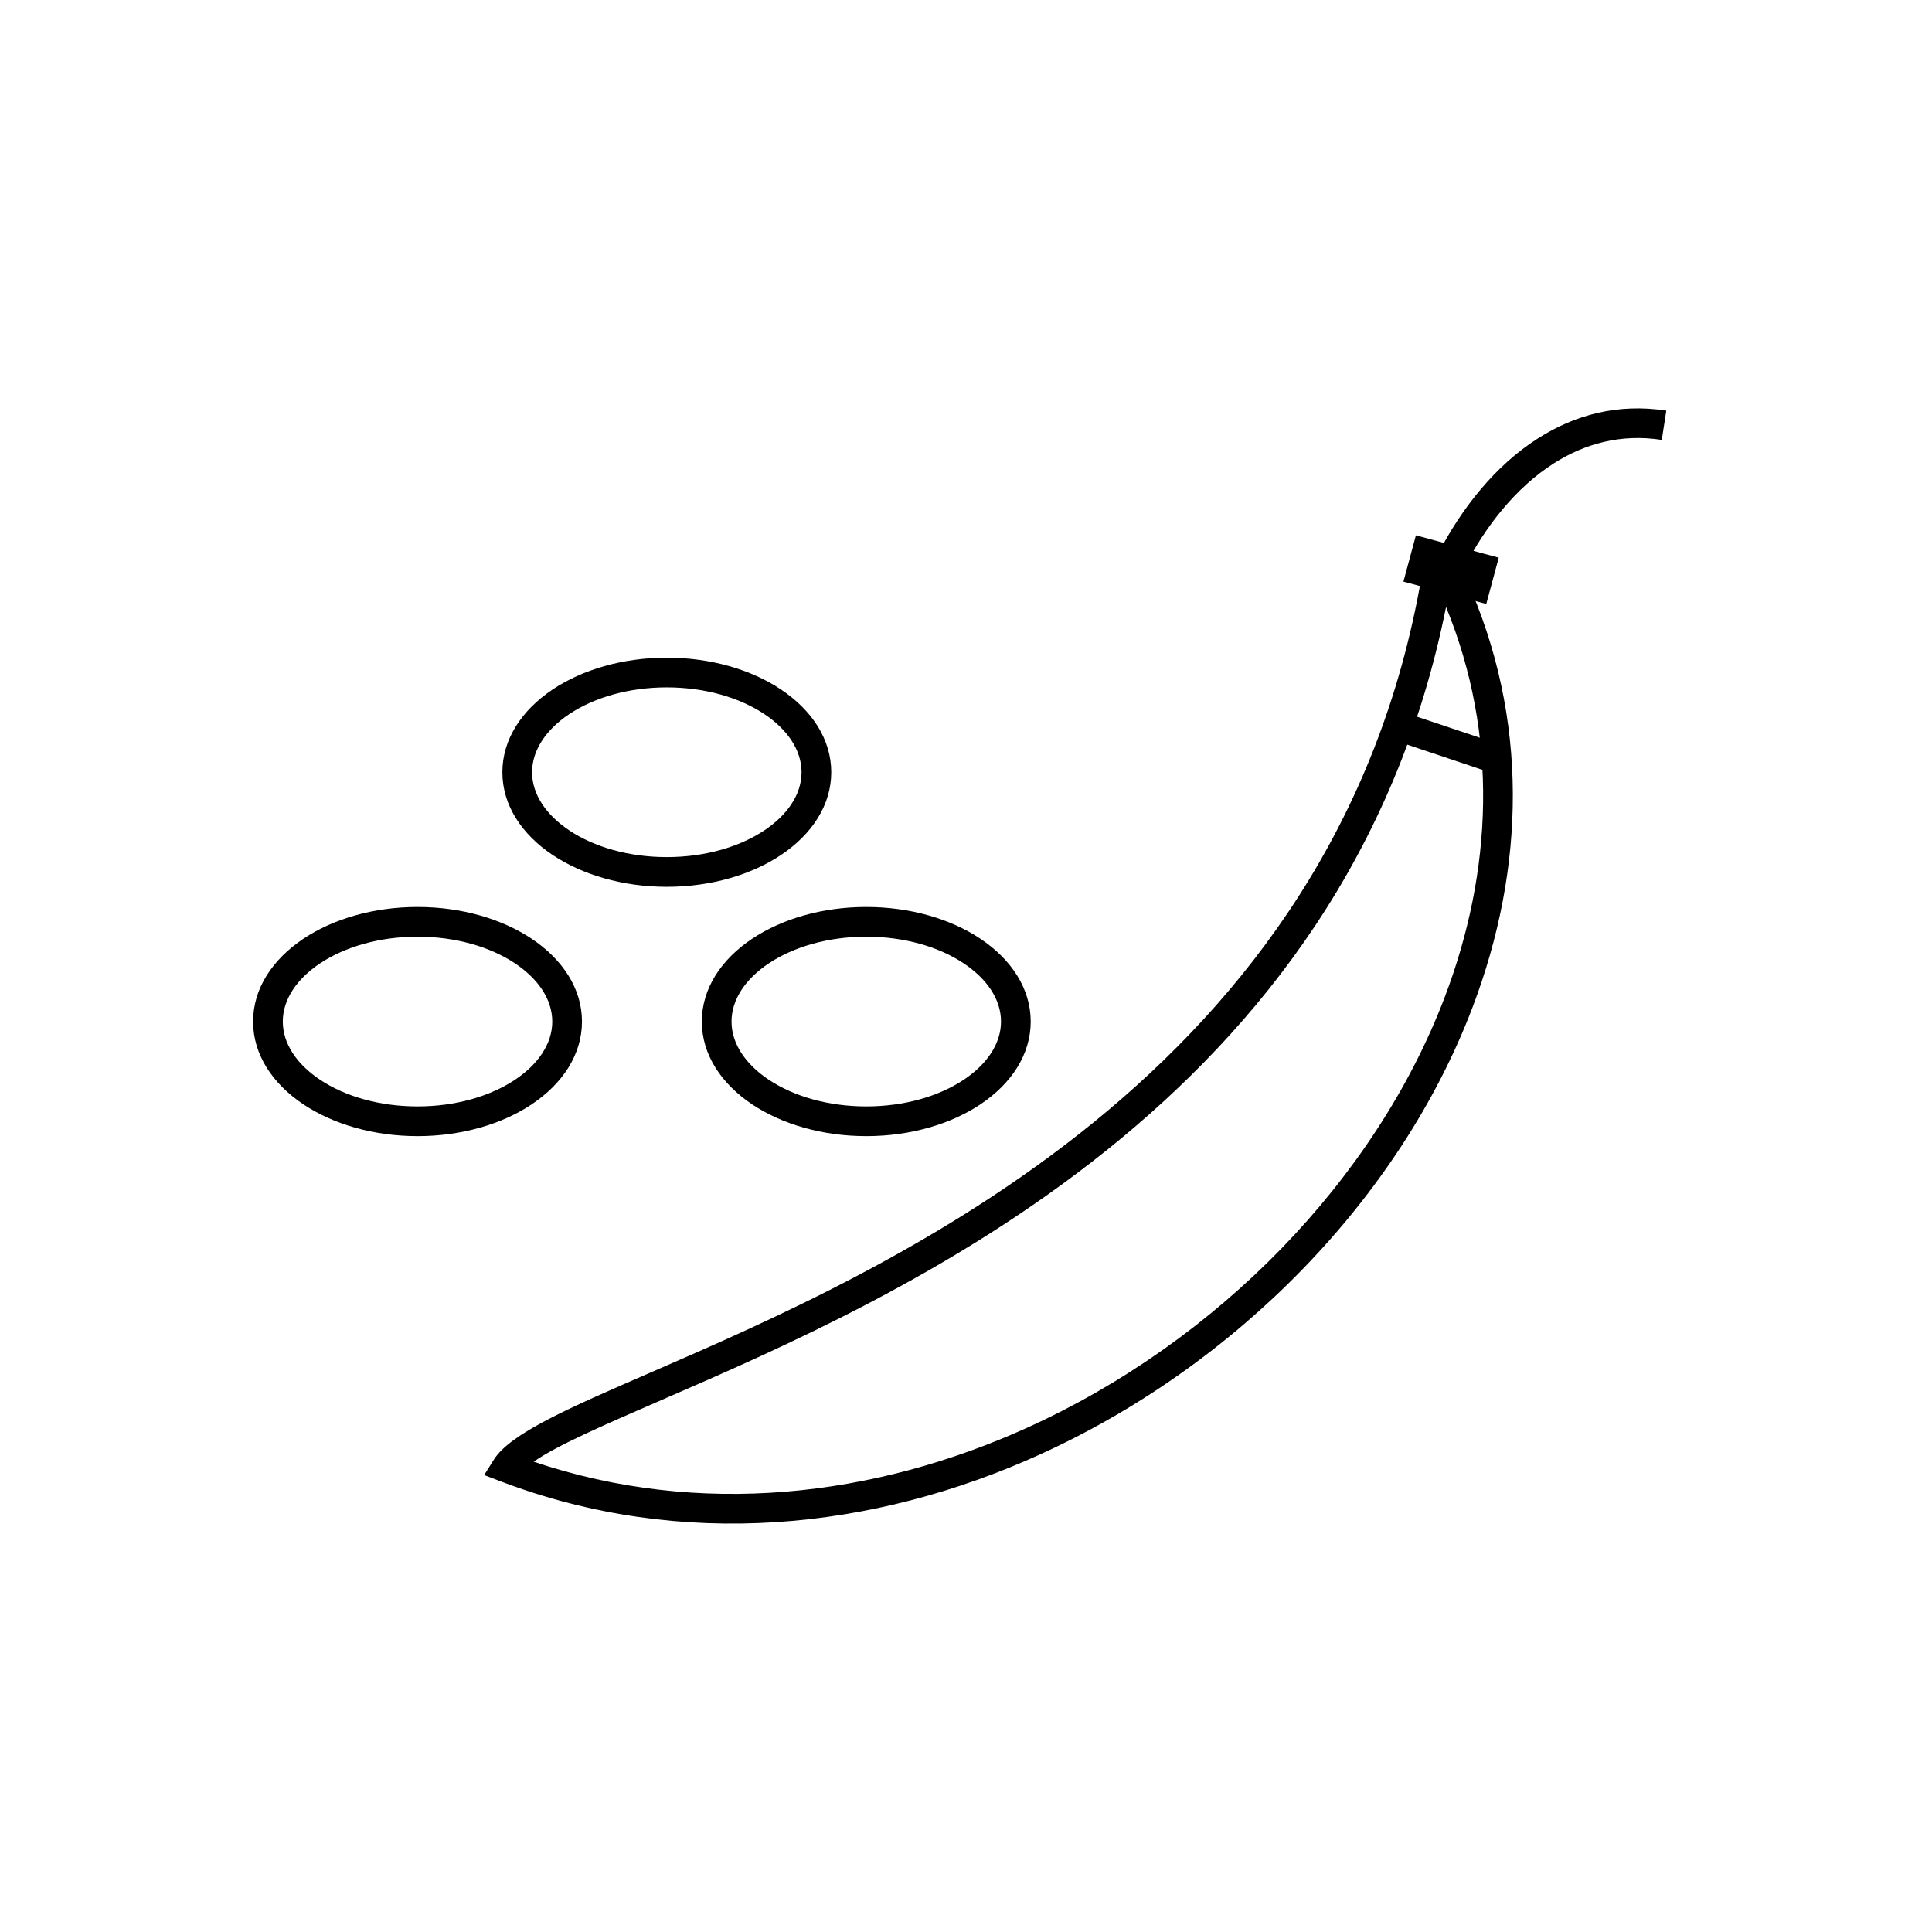 <?xml version="1.0" encoding="UTF-8"?>
<!-- Uploaded to: ICON Repo, www.iconrepo.com, Generator: ICON Repo Mixer Tools -->
<svg fill="#000000" width="800px" height="800px" version="1.1" viewBox="144 144 512 512" xmlns="http://www.w3.org/2000/svg">
 <g>
  <path d="m528.53 297.81c-0.062 0.359-0.133 0.707-0.195 1.062l4.066-1.832c17.023 37.543 15.738 77.32 1.844 113.89-9.602 25.281-25.238 49.016-45.008 69.383-19.738 20.34-43.613 37.336-69.727 49.176-44.184 20.035-94.797 25.328-142.72 7.125l-4.484-1.703 2.547-4.062c4.367-6.961 19.816-13.672 41.391-23.039 63.391-27.527 181.93-79 204.54-211.32l7.75 1.32zm-1.316 7.055c-26.215 131.25-144.23 182.51-207.86 210.14-15.555 6.754-27.719 12.035-33.926 16.359 44.066 14.84 90.254 9.375 130.86-9.035 25.215-11.434 48.266-27.848 67.328-47.484 19.031-19.609 34.07-42.422 43.285-66.676 12.617-33.215 14.301-69.164 0.32-103.3z"/>
  <path d="m584.39 260.58c-10.777-1.68-20.398 0.98-28.625 6.223-10.055 6.41-18.109 16.66-23.746 27.664l-6.981-3.566c6.211-12.129 15.188-23.492 26.512-30.711 9.75-6.215 21.184-9.363 34.035-7.363l-1.199 7.75z"/>
  <path d="m519.23 285.87-3.309 12.266 21.953 5.922 3.305-12.266z" fill-rule="evenodd"/>
  <path d="m515.79 332.68 26.855 9-2.488 7.441-26.855-9z"/>
  <path d="m320.71 318.29c11.742 0 22.426 3.211 30.215 8.402 8.258 5.504 13.363 13.262 13.363 21.961 0 8.703-5.106 16.457-13.363 21.961-7.785 5.191-18.473 8.402-30.215 8.402-11.73 0-22.41-3.211-30.199-8.402h-0.016c-8.258-5.504-13.363-13.262-13.363-21.961 0-8.703 5.106-16.457 13.363-21.961 7.785-5.191 18.473-8.402 30.215-8.402zm25.848 14.953c-6.559-4.375-15.695-7.078-25.848-7.078s-19.285 2.707-25.848 7.078c-6.09 4.059-9.859 9.52-9.859 15.41 0 5.894 3.769 11.352 9.859 15.41l-0.004 0.008c6.559 4.371 15.695 7.07 25.852 7.07 10.152 0 19.285-2.707 25.848-7.078 6.09-4.059 9.859-9.52 9.859-15.41 0-5.894-3.769-11.352-9.859-15.41z"/>
  <path d="m254.65 384.36c11.742 0 22.426 3.211 30.215 8.402 8.258 5.504 13.363 13.262 13.363 21.961 0 8.703-5.106 16.457-13.363 21.961-7.785 5.191-18.473 8.402-30.215 8.402-11.742 0-22.426-3.211-30.215-8.402-8.258-5.504-13.363-13.262-13.363-21.961 0-8.703 5.106-16.457 13.363-21.961 7.785-5.191 18.473-8.402 30.215-8.402zm25.848 14.953c-6.559-4.375-15.695-7.078-25.848-7.078-10.152 0-19.285 2.707-25.848 7.078-6.09 4.059-9.859 9.52-9.859 15.41 0 5.894 3.769 11.352 9.859 15.41 6.559 4.375 15.695 7.078 25.848 7.078 10.152 0 19.285-2.707 25.848-7.078 6.09-4.059 9.859-9.52 9.859-15.41 0-5.894-3.769-11.352-9.859-15.41z"/>
  <path d="m373.57 384.36c11.742 0 22.43 3.211 30.215 8.402 8.258 5.504 13.363 13.262 13.363 21.961 0 8.703-5.106 16.457-13.363 21.961-7.785 5.191-18.473 8.402-30.215 8.402-11.742 0-22.426-3.211-30.215-8.402-8.258-5.504-13.363-13.262-13.363-21.961 0-8.703 5.106-16.457 13.363-21.961 7.785-5.191 18.473-8.402 30.215-8.402zm25.848 14.953c-6.562-4.375-15.695-7.078-25.848-7.078-10.152 0-19.285 2.707-25.848 7.078-6.09 4.059-9.859 9.52-9.859 15.41 0 5.894 3.769 11.352 9.859 15.41 6.559 4.375 15.695 7.078 25.848 7.078 10.152 0 19.285-2.707 25.848-7.078 6.09-4.059 9.859-9.52 9.859-15.41 0-5.894-3.769-11.352-9.859-15.41z"/>
 </g>
</svg>
